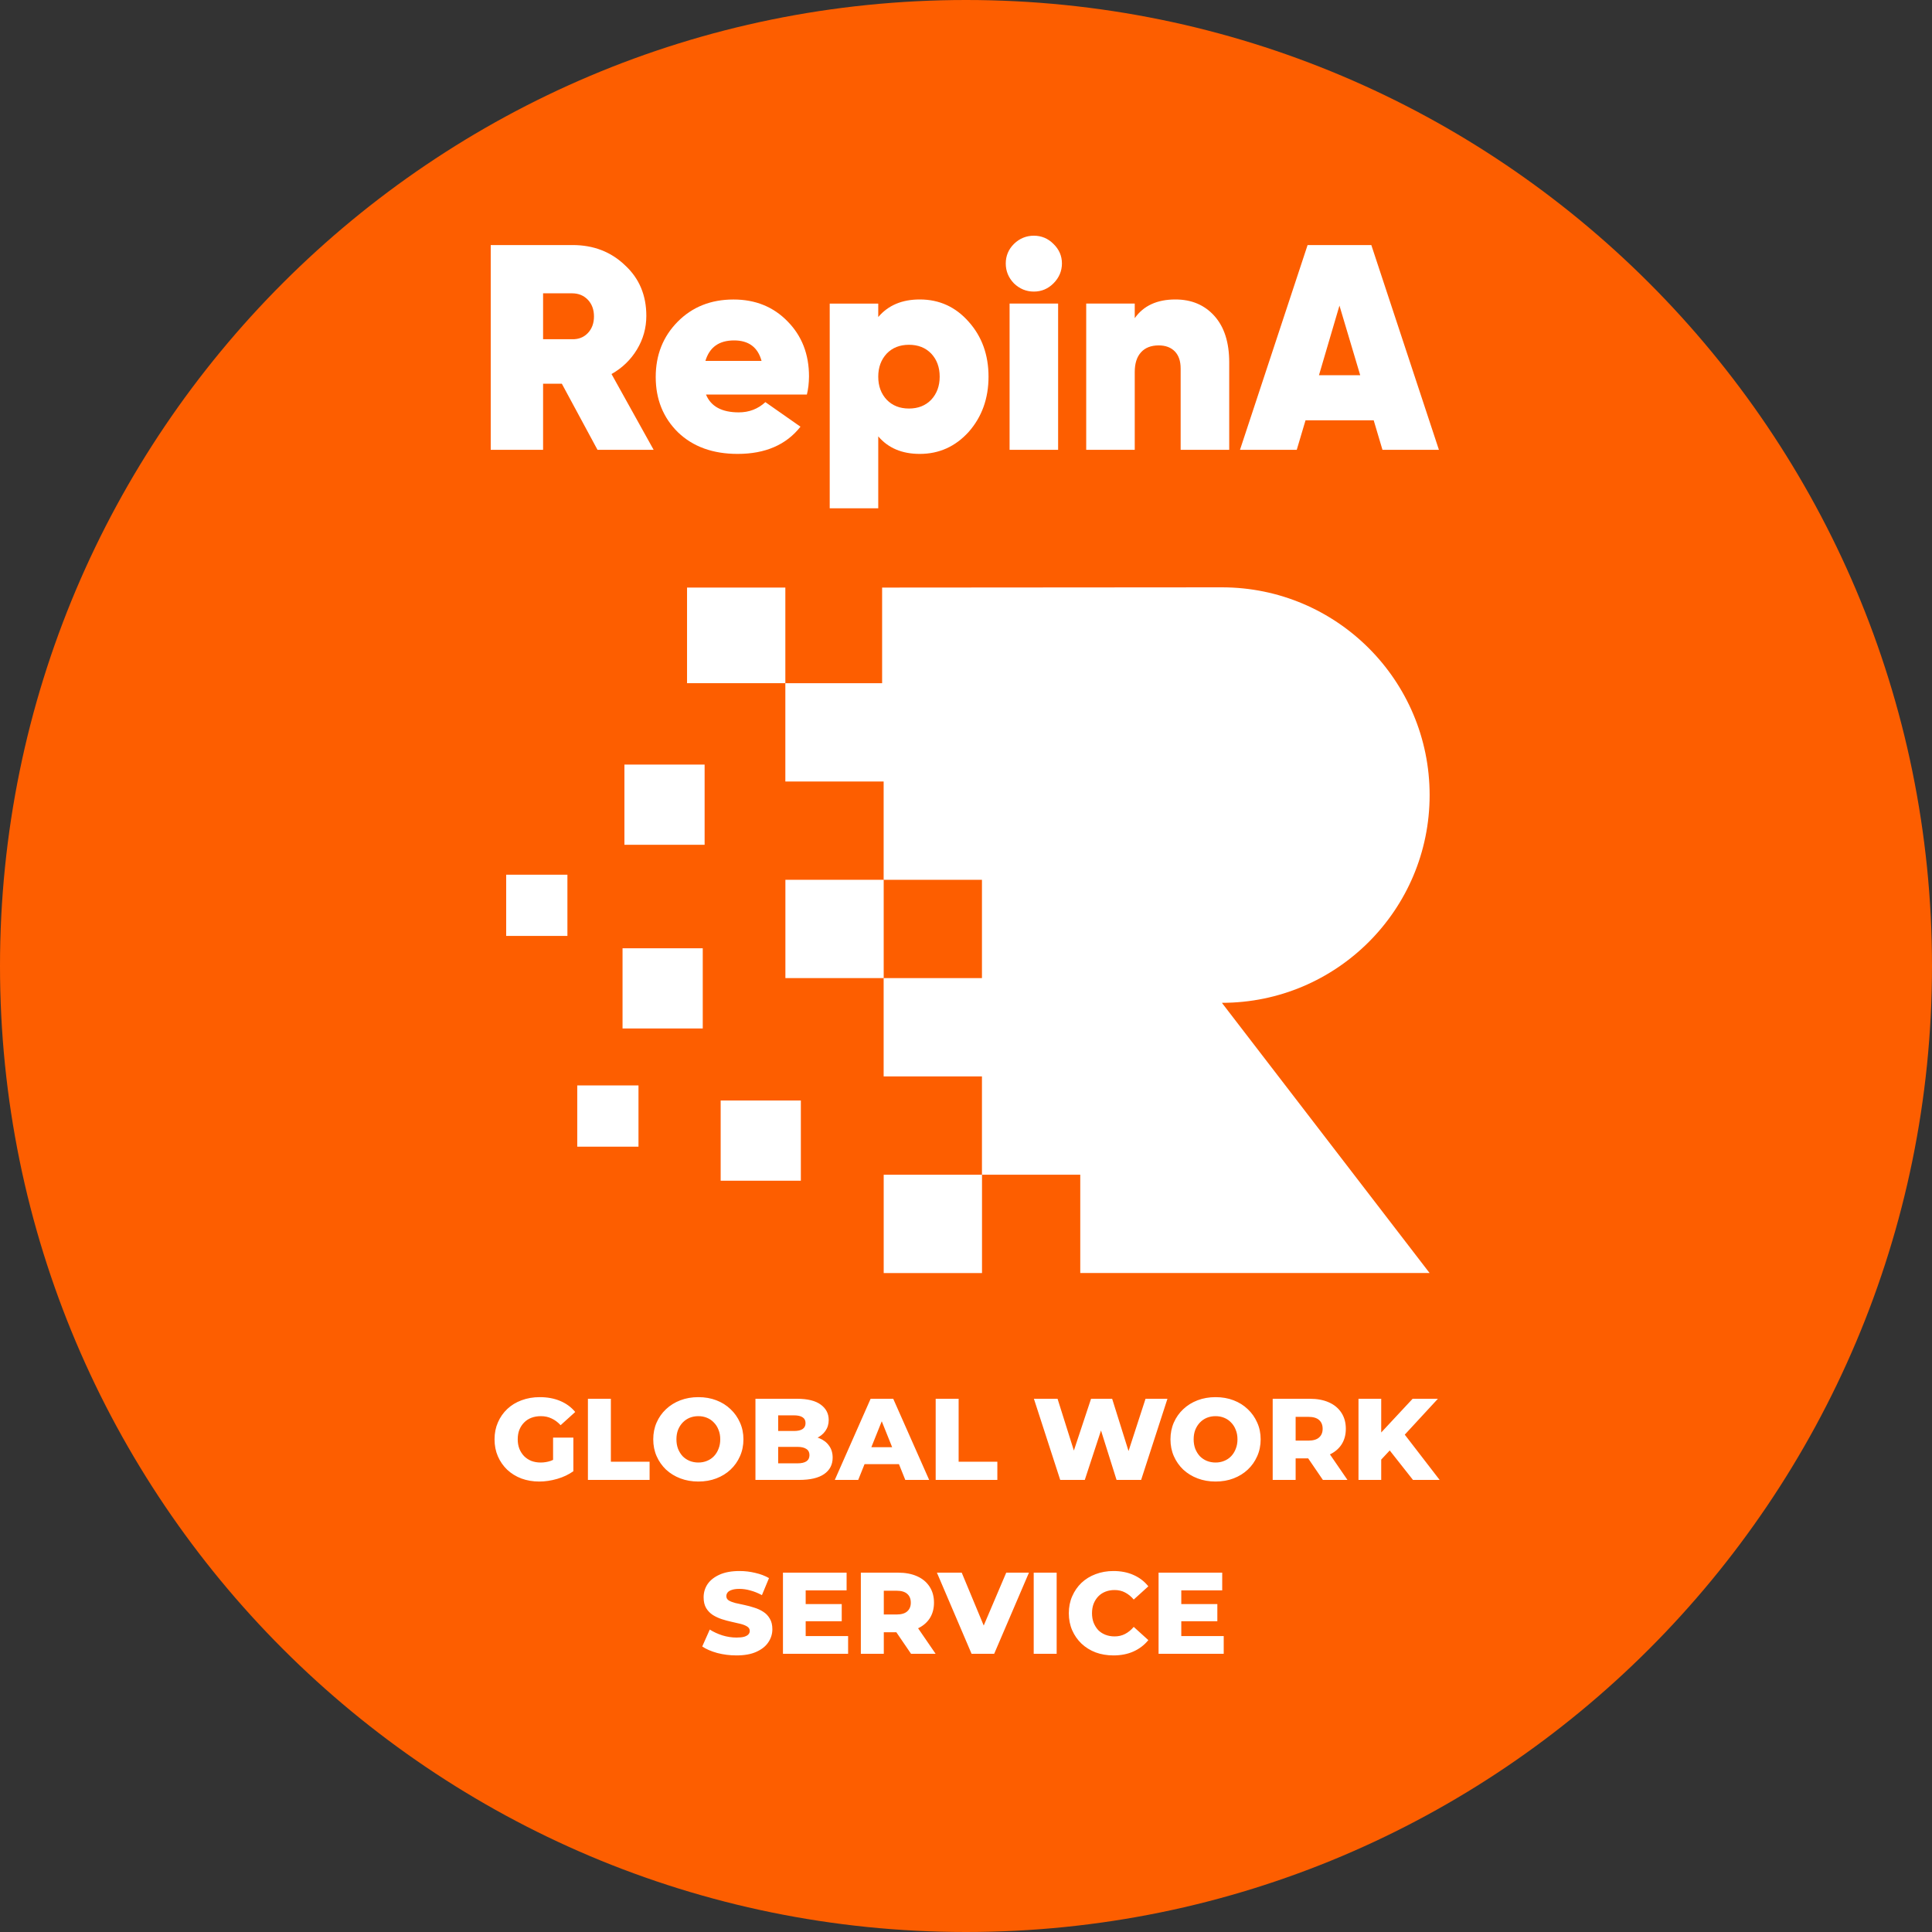 <svg width="150" height="150" viewBox="0 0 150 150" fill="none" xmlns="http://www.w3.org/2000/svg">
<rect x="0" y="0" width="150" height="150" fill="#333333" stroke="none"/>
<g clip-path="url(#clip0_24_485)">
<path d="M150 75C150 33.579 116.421 0 75 0C33.579 0 0 33.579 0 75C0 116.421 33.579 150 75 150C116.421 150 150 116.421 150 75Z" fill="#FD5E00"/>
<path d="M76.243 91.207H68.61V98.84H76.243V91.207Z" fill="white"/>
<path d="M60.974 45.619H53.342V53.042H60.974V45.619Z" fill="white"/>
<path d="M44.054 67.912H39.3V72.665H44.054V67.912Z" fill="white"/>
<path d="M49.572 84.272H44.818V89.027H49.572V84.272Z" fill="white"/>
<path d="M54.706 59.362H48.48V65.589H54.706V59.362Z" fill="white"/>
<path d="M68.61 68.307H60.978V75.939H68.61V68.307Z" fill="white"/>
<path d="M62.178 85.443H55.952V91.67H62.178V85.443Z" fill="white"/>
<path d="M54.561 73.624H48.334V79.85H54.561V73.624Z" fill="white"/>
<path d="M94.867 77.859C103.774 77.859 110.996 70.637 110.996 61.73C110.996 52.822 103.774 45.6 94.867 45.6L68.487 45.619V53.042H60.974V60.674H68.487H68.606V68.307H76.239V75.939H68.606V83.572H76.239V91.204H83.871V98.836H110.993L94.867 77.859Z" fill="white"/>
<path d="M50.748 34.923H46.389L43.62 29.79H42.165V34.923H38.1V19.026H44.457C46.077 19.026 47.433 19.548 48.522 20.592C49.626 21.606 50.181 22.917 50.181 24.522C50.181 25.461 49.938 26.331 49.455 27.132C48.969 27.936 48.312 28.569 47.478 29.04L50.748 34.923ZM44.412 22.773H42.165V26.337H44.412C44.91 26.352 45.321 26.193 45.639 25.86C45.957 25.527 46.116 25.095 46.116 24.567C46.116 24.036 45.957 23.607 45.639 23.271C45.321 22.941 44.913 22.773 44.412 22.773Z" fill="white"/>
<path d="M62.646 30.63H54.813C55.191 31.554 56.04 32.016 57.357 32.016C58.158 32.016 58.848 31.752 59.424 31.221L62.148 33.129C61.044 34.536 59.415 35.241 57.267 35.241C55.344 35.241 53.799 34.68 52.635 33.561C51.486 32.427 50.91 30.996 50.91 29.271C50.91 27.561 51.477 26.13 52.614 24.978C53.751 23.829 55.194 23.253 56.952 23.253C58.647 23.253 60.048 23.82 61.152 24.957C62.256 26.079 62.811 27.501 62.811 29.226C62.805 29.751 62.751 30.222 62.646 30.63ZM54.768 28.02H59.127C58.839 26.961 58.128 26.43 56.994 26.43C55.827 26.43 55.086 26.958 54.768 28.02Z" fill="white"/>
<path d="M71.412 23.25C72.927 23.25 74.19 23.826 75.204 24.975C76.233 26.124 76.749 27.549 76.749 29.244C76.749 30.939 76.233 32.37 75.204 33.537C74.175 34.671 72.909 35.241 71.412 35.241C70.035 35.241 68.961 34.788 68.187 33.879V39.465H64.419V23.571H68.187V24.615C68.958 23.703 70.035 23.25 71.412 23.25ZM68.847 31.038C69.285 31.491 69.861 31.719 70.572 31.719C71.283 31.719 71.859 31.491 72.297 31.038C72.735 30.567 72.957 29.97 72.957 29.244C72.957 28.518 72.738 27.918 72.297 27.45C71.859 26.997 71.283 26.769 70.572 26.769C69.861 26.769 69.285 26.997 68.847 27.45C68.409 27.921 68.187 28.518 68.187 29.244C68.187 29.973 68.406 30.57 68.847 31.038Z" fill="white"/>
<path d="M81.789 22.002C81.366 22.425 80.859 22.638 80.268 22.638C79.677 22.638 79.164 22.425 78.723 22.002C78.3 21.564 78.087 21.048 78.087 20.457C78.087 19.866 78.3 19.359 78.723 18.936C79.161 18.513 79.677 18.3 80.268 18.3C80.859 18.3 81.366 18.513 81.789 18.936C82.227 19.359 82.449 19.866 82.449 20.457C82.446 21.048 82.227 21.564 81.789 22.002ZM82.152 34.923H78.384V23.568H82.152V34.923Z" fill="white"/>
<path d="M91.257 23.25C92.514 23.25 93.525 23.679 94.29 24.534C95.055 25.389 95.436 26.589 95.436 28.134V34.923H91.665V28.611C91.665 28.035 91.515 27.594 91.212 27.282C90.909 26.973 90.492 26.817 89.964 26.817C89.373 26.817 88.914 26.994 88.59 27.351C88.263 27.708 88.101 28.218 88.101 28.884V34.923H84.333V23.568H88.101V24.702C88.782 23.736 89.835 23.25 91.257 23.25Z" fill="white"/>
<path d="M111.717 34.923H107.334L106.653 32.631H101.361L100.68 34.923H96.273L101.52 19.029H106.47L111.717 34.923ZM103.995 23.727L102.405 29.13H105.606L103.995 23.727Z" fill="white"/>
<path d="M41.87 115.026C41.372 115.026 40.91 114.948 40.484 114.792C40.058 114.63 39.689 114.402 39.377 114.108C39.071 113.814 38.831 113.469 38.657 113.073C38.483 112.671 38.396 112.23 38.396 111.75C38.396 111.27 38.483 110.832 38.657 110.436C38.831 110.034 39.074 109.686 39.386 109.392C39.698 109.098 40.067 108.873 40.493 108.717C40.925 108.555 41.396 108.474 41.906 108.474C42.5 108.474 43.031 108.573 43.499 108.771C43.967 108.969 44.354 109.254 44.66 109.626L43.526 110.652C43.31 110.418 43.076 110.244 42.824 110.13C42.578 110.01 42.302 109.95 41.996 109.95C41.726 109.95 41.48 109.992 41.258 110.076C41.036 110.16 40.847 110.283 40.691 110.445C40.535 110.601 40.412 110.79 40.322 111.012C40.238 111.228 40.196 111.474 40.196 111.75C40.196 112.014 40.238 112.257 40.322 112.479C40.412 112.701 40.535 112.893 40.691 113.055C40.847 113.211 41.033 113.334 41.249 113.424C41.471 113.508 41.714 113.55 41.978 113.55C42.242 113.55 42.5 113.508 42.752 113.424C43.004 113.334 43.259 113.184 43.517 112.974L44.516 114.225C44.156 114.483 43.739 114.681 43.265 114.819C42.791 114.957 42.326 115.026 41.87 115.026ZM42.941 113.991V111.615H44.516V114.225L42.941 113.991ZM45.646 114.9V108.6H47.428V113.487H50.434V114.9H45.646ZM54.219 115.026C53.715 115.026 53.25 114.945 52.824 114.783C52.398 114.621 52.026 114.393 51.708 114.099C51.396 113.799 51.153 113.451 50.979 113.055C50.805 112.659 50.718 112.224 50.718 111.75C50.718 111.276 50.805 110.841 50.979 110.445C51.153 110.049 51.396 109.704 51.708 109.41C52.026 109.11 52.398 108.879 52.824 108.717C53.25 108.555 53.715 108.474 54.219 108.474C54.729 108.474 55.194 108.555 55.614 108.717C56.04 108.879 56.409 109.11 56.721 109.41C57.033 109.704 57.276 110.049 57.45 110.445C57.63 110.841 57.72 111.276 57.72 111.75C57.72 112.224 57.63 112.662 57.45 113.064C57.276 113.46 57.033 113.805 56.721 114.099C56.409 114.393 56.04 114.621 55.614 114.783C55.194 114.945 54.729 115.026 54.219 115.026ZM54.219 113.55C54.459 113.55 54.681 113.508 54.885 113.424C55.095 113.34 55.275 113.22 55.425 113.064C55.581 112.902 55.701 112.71 55.785 112.488C55.875 112.266 55.92 112.02 55.92 111.75C55.92 111.474 55.875 111.228 55.785 111.012C55.701 110.79 55.581 110.601 55.425 110.445C55.275 110.283 55.095 110.16 54.885 110.076C54.681 109.992 54.459 109.95 54.219 109.95C53.979 109.95 53.754 109.992 53.544 110.076C53.34 110.16 53.16 110.283 53.004 110.445C52.854 110.601 52.734 110.79 52.644 111.012C52.56 111.228 52.518 111.474 52.518 111.75C52.518 112.02 52.56 112.266 52.644 112.488C52.734 112.71 52.854 112.902 53.004 113.064C53.16 113.22 53.34 113.34 53.544 113.424C53.754 113.508 53.979 113.55 54.219 113.55ZM58.653 114.9V108.6H61.875C62.703 108.6 63.321 108.753 63.729 109.059C64.137 109.359 64.341 109.755 64.341 110.247C64.341 110.571 64.254 110.856 64.08 111.102C63.912 111.342 63.672 111.534 63.36 111.678C63.054 111.816 62.688 111.885 62.262 111.885L62.442 111.453C62.886 111.453 63.273 111.522 63.603 111.66C63.933 111.792 64.188 111.987 64.368 112.245C64.554 112.497 64.647 112.806 64.647 113.172C64.647 113.718 64.425 114.144 63.981 114.45C63.543 114.75 62.901 114.9 62.055 114.9H58.653ZM60.417 113.613H61.911C62.217 113.613 62.448 113.562 62.604 113.46C62.766 113.352 62.847 113.19 62.847 112.974C62.847 112.758 62.766 112.599 62.604 112.497C62.448 112.389 62.217 112.335 61.911 112.335H60.291V111.102H61.641C61.941 111.102 62.166 111.051 62.316 110.949C62.466 110.847 62.541 110.694 62.541 110.49C62.541 110.286 62.466 110.136 62.316 110.04C62.166 109.938 61.941 109.887 61.641 109.887H60.417V113.613ZM64.814 114.9L67.595 108.6H69.35L72.14 114.9H70.286L68.108 109.473H68.81L66.632 114.9H64.814ZM66.335 113.676L66.794 112.362H69.872L70.331 113.676H66.335ZM72.646 114.9V108.6H74.428V113.487H77.434V114.9H72.646ZM82.315 114.9L80.272 108.6H82.108L83.827 114.054H82.9L84.709 108.6H86.347L88.057 114.054H87.166L88.939 108.6H90.64L88.597 114.9H86.689L85.231 110.265H85.744L84.223 114.9H82.315ZM94.376 115.026C93.872 115.026 93.407 114.945 92.981 114.783C92.555 114.621 92.183 114.393 91.865 114.099C91.553 113.799 91.31 113.451 91.136 113.055C90.962 112.659 90.875 112.224 90.875 111.75C90.875 111.276 90.962 110.841 91.136 110.445C91.31 110.049 91.553 109.704 91.865 109.41C92.183 109.11 92.555 108.879 92.981 108.717C93.407 108.555 93.872 108.474 94.376 108.474C94.886 108.474 95.351 108.555 95.771 108.717C96.197 108.879 96.566 109.11 96.878 109.41C97.19 109.704 97.433 110.049 97.607 110.445C97.787 110.841 97.877 111.276 97.877 111.75C97.877 112.224 97.787 112.662 97.607 113.064C97.433 113.46 97.19 113.805 96.878 114.099C96.566 114.393 96.197 114.621 95.771 114.783C95.351 114.945 94.886 115.026 94.376 115.026ZM94.376 113.55C94.616 113.55 94.838 113.508 95.042 113.424C95.252 113.34 95.432 113.22 95.582 113.064C95.738 112.902 95.858 112.71 95.942 112.488C96.032 112.266 96.077 112.02 96.077 111.75C96.077 111.474 96.032 111.228 95.942 111.012C95.858 110.79 95.738 110.601 95.582 110.445C95.432 110.283 95.252 110.16 95.042 110.076C94.838 109.992 94.616 109.95 94.376 109.95C94.136 109.95 93.911 109.992 93.701 110.076C93.497 110.16 93.317 110.283 93.161 110.445C93.011 110.601 92.891 110.79 92.801 111.012C92.717 111.228 92.675 111.474 92.675 111.75C92.675 112.02 92.717 112.266 92.801 112.488C92.891 112.71 93.011 112.902 93.161 113.064C93.317 113.22 93.497 113.34 93.701 113.424C93.911 113.508 94.136 113.55 94.376 113.55ZM98.811 114.9V108.6H101.691C102.267 108.6 102.762 108.693 103.176 108.879C103.596 109.065 103.92 109.335 104.148 109.689C104.376 110.037 104.49 110.451 104.49 110.931C104.49 111.405 104.376 111.816 104.148 112.164C103.92 112.506 103.596 112.77 103.176 112.956C102.762 113.136 102.267 113.226 101.691 113.226H99.801L100.593 112.479V114.9H98.811ZM102.708 114.9L101.142 112.605H103.041L104.616 114.9H102.708ZM100.593 112.668L99.801 111.849H101.583C101.955 111.849 102.231 111.768 102.411 111.606C102.597 111.444 102.69 111.219 102.69 110.931C102.69 110.637 102.597 110.409 102.411 110.247C102.231 110.085 101.955 110.004 101.583 110.004H99.801L100.593 109.185V112.668ZM107.066 113.505L106.967 111.507L109.676 108.6H111.638L108.938 111.525L107.948 112.56L107.066 113.505ZM105.473 114.9V108.6H107.237V114.9H105.473ZM109.703 114.9L107.651 112.299L108.812 111.057L111.773 114.9H109.703ZM57.176 128.526C56.66 128.526 56.162 128.463 55.682 128.337C55.208 128.205 54.821 128.037 54.521 127.833L55.106 126.519C55.388 126.699 55.712 126.849 56.078 126.969C56.45 127.083 56.819 127.14 57.185 127.14C57.431 127.14 57.629 127.119 57.779 127.077C57.929 127.029 58.037 126.969 58.103 126.897C58.175 126.819 58.211 126.729 58.211 126.627C58.211 126.483 58.145 126.369 58.013 126.285C57.881 126.201 57.71 126.132 57.5 126.078C57.29 126.024 57.056 125.97 56.798 125.916C56.546 125.862 56.291 125.793 56.033 125.709C55.781 125.625 55.55 125.517 55.34 125.385C55.13 125.247 54.959 125.07 54.827 124.854C54.695 124.632 54.629 124.353 54.629 124.017C54.629 123.639 54.731 123.297 54.935 122.991C55.145 122.685 55.457 122.439 55.871 122.253C56.285 122.067 56.801 121.974 57.419 121.974C57.833 121.974 58.238 122.022 58.634 122.118C59.036 122.208 59.393 122.343 59.705 122.523L59.156 123.846C58.856 123.684 58.559 123.564 58.265 123.486C57.971 123.402 57.686 123.36 57.41 123.36C57.164 123.36 56.966 123.387 56.816 123.441C56.666 123.489 56.558 123.555 56.492 123.639C56.426 123.723 56.393 123.819 56.393 123.927C56.393 124.065 56.456 124.176 56.582 124.26C56.714 124.338 56.885 124.404 57.095 124.458C57.311 124.506 57.545 124.557 57.797 124.611C58.055 124.665 58.31 124.734 58.562 124.818C58.82 124.896 59.054 125.004 59.264 125.142C59.474 125.274 59.642 125.451 59.768 125.673C59.9 125.889 59.966 126.162 59.966 126.492C59.966 126.858 59.861 127.197 59.651 127.509C59.447 127.815 59.138 128.061 58.724 128.247C58.316 128.433 57.8 128.526 57.176 128.526ZM62.427 124.539H65.352V125.871H62.427V124.539ZM62.553 127.023H65.847V128.4H60.789V122.1H65.73V123.477H62.553V127.023ZM66.836 128.4V122.1H69.716C70.292 122.1 70.787 122.193 71.201 122.379C71.621 122.565 71.945 122.835 72.173 123.189C72.401 123.537 72.515 123.951 72.515 124.431C72.515 124.905 72.401 125.316 72.173 125.664C71.945 126.006 71.621 126.27 71.201 126.456C70.787 126.636 70.292 126.726 69.716 126.726H67.826L68.618 125.979V128.4H66.836ZM70.733 128.4L69.167 126.105H71.066L72.641 128.4H70.733ZM68.618 126.168L67.826 125.349H69.608C69.98 125.349 70.256 125.268 70.436 125.106C70.622 124.944 70.715 124.719 70.715 124.431C70.715 124.137 70.622 123.909 70.436 123.747C70.256 123.585 69.98 123.504 69.608 123.504H67.826L68.618 122.685V126.168ZM75.433 128.4L72.742 122.1H74.668L76.936 127.554H75.802L78.124 122.1H79.888L77.188 128.4H75.433ZM80.257 128.4V122.1H82.039V128.4H80.257ZM86.448 128.526C85.95 128.526 85.488 128.448 85.062 128.292C84.642 128.13 84.276 127.902 83.964 127.608C83.658 127.314 83.418 126.969 83.244 126.573C83.07 126.171 82.983 125.73 82.983 125.25C82.983 124.77 83.07 124.332 83.244 123.936C83.418 123.534 83.658 123.186 83.964 122.892C84.276 122.598 84.642 122.373 85.062 122.217C85.488 122.055 85.95 121.974 86.448 121.974C87.03 121.974 87.549 122.076 88.005 122.28C88.467 122.484 88.851 122.778 89.157 123.162L88.023 124.188C87.819 123.948 87.594 123.765 87.348 123.639C87.108 123.513 86.838 123.45 86.538 123.45C86.28 123.45 86.043 123.492 85.827 123.576C85.611 123.66 85.425 123.783 85.269 123.945C85.119 124.101 84.999 124.29 84.909 124.512C84.825 124.734 84.783 124.98 84.783 125.25C84.783 125.52 84.825 125.766 84.909 125.988C84.999 126.21 85.119 126.402 85.269 126.564C85.425 126.72 85.611 126.84 85.827 126.924C86.043 127.008 86.28 127.05 86.538 127.05C86.838 127.05 87.108 126.987 87.348 126.861C87.594 126.735 87.819 126.552 88.023 126.312L89.157 127.338C88.851 127.716 88.467 128.01 88.005 128.22C87.549 128.424 87.03 128.526 86.448 128.526ZM91.589 124.539H94.514V125.871H91.589V124.539ZM91.715 127.023H95.009V128.4H89.951V122.1H94.892V123.477H91.715V127.023Z" fill="white"/>
</g>
<defs>
<clipPath id="clip0_24_485">
<rect width="150" height="150" fill="white"/>
</clipPath>
</defs>
</svg>
